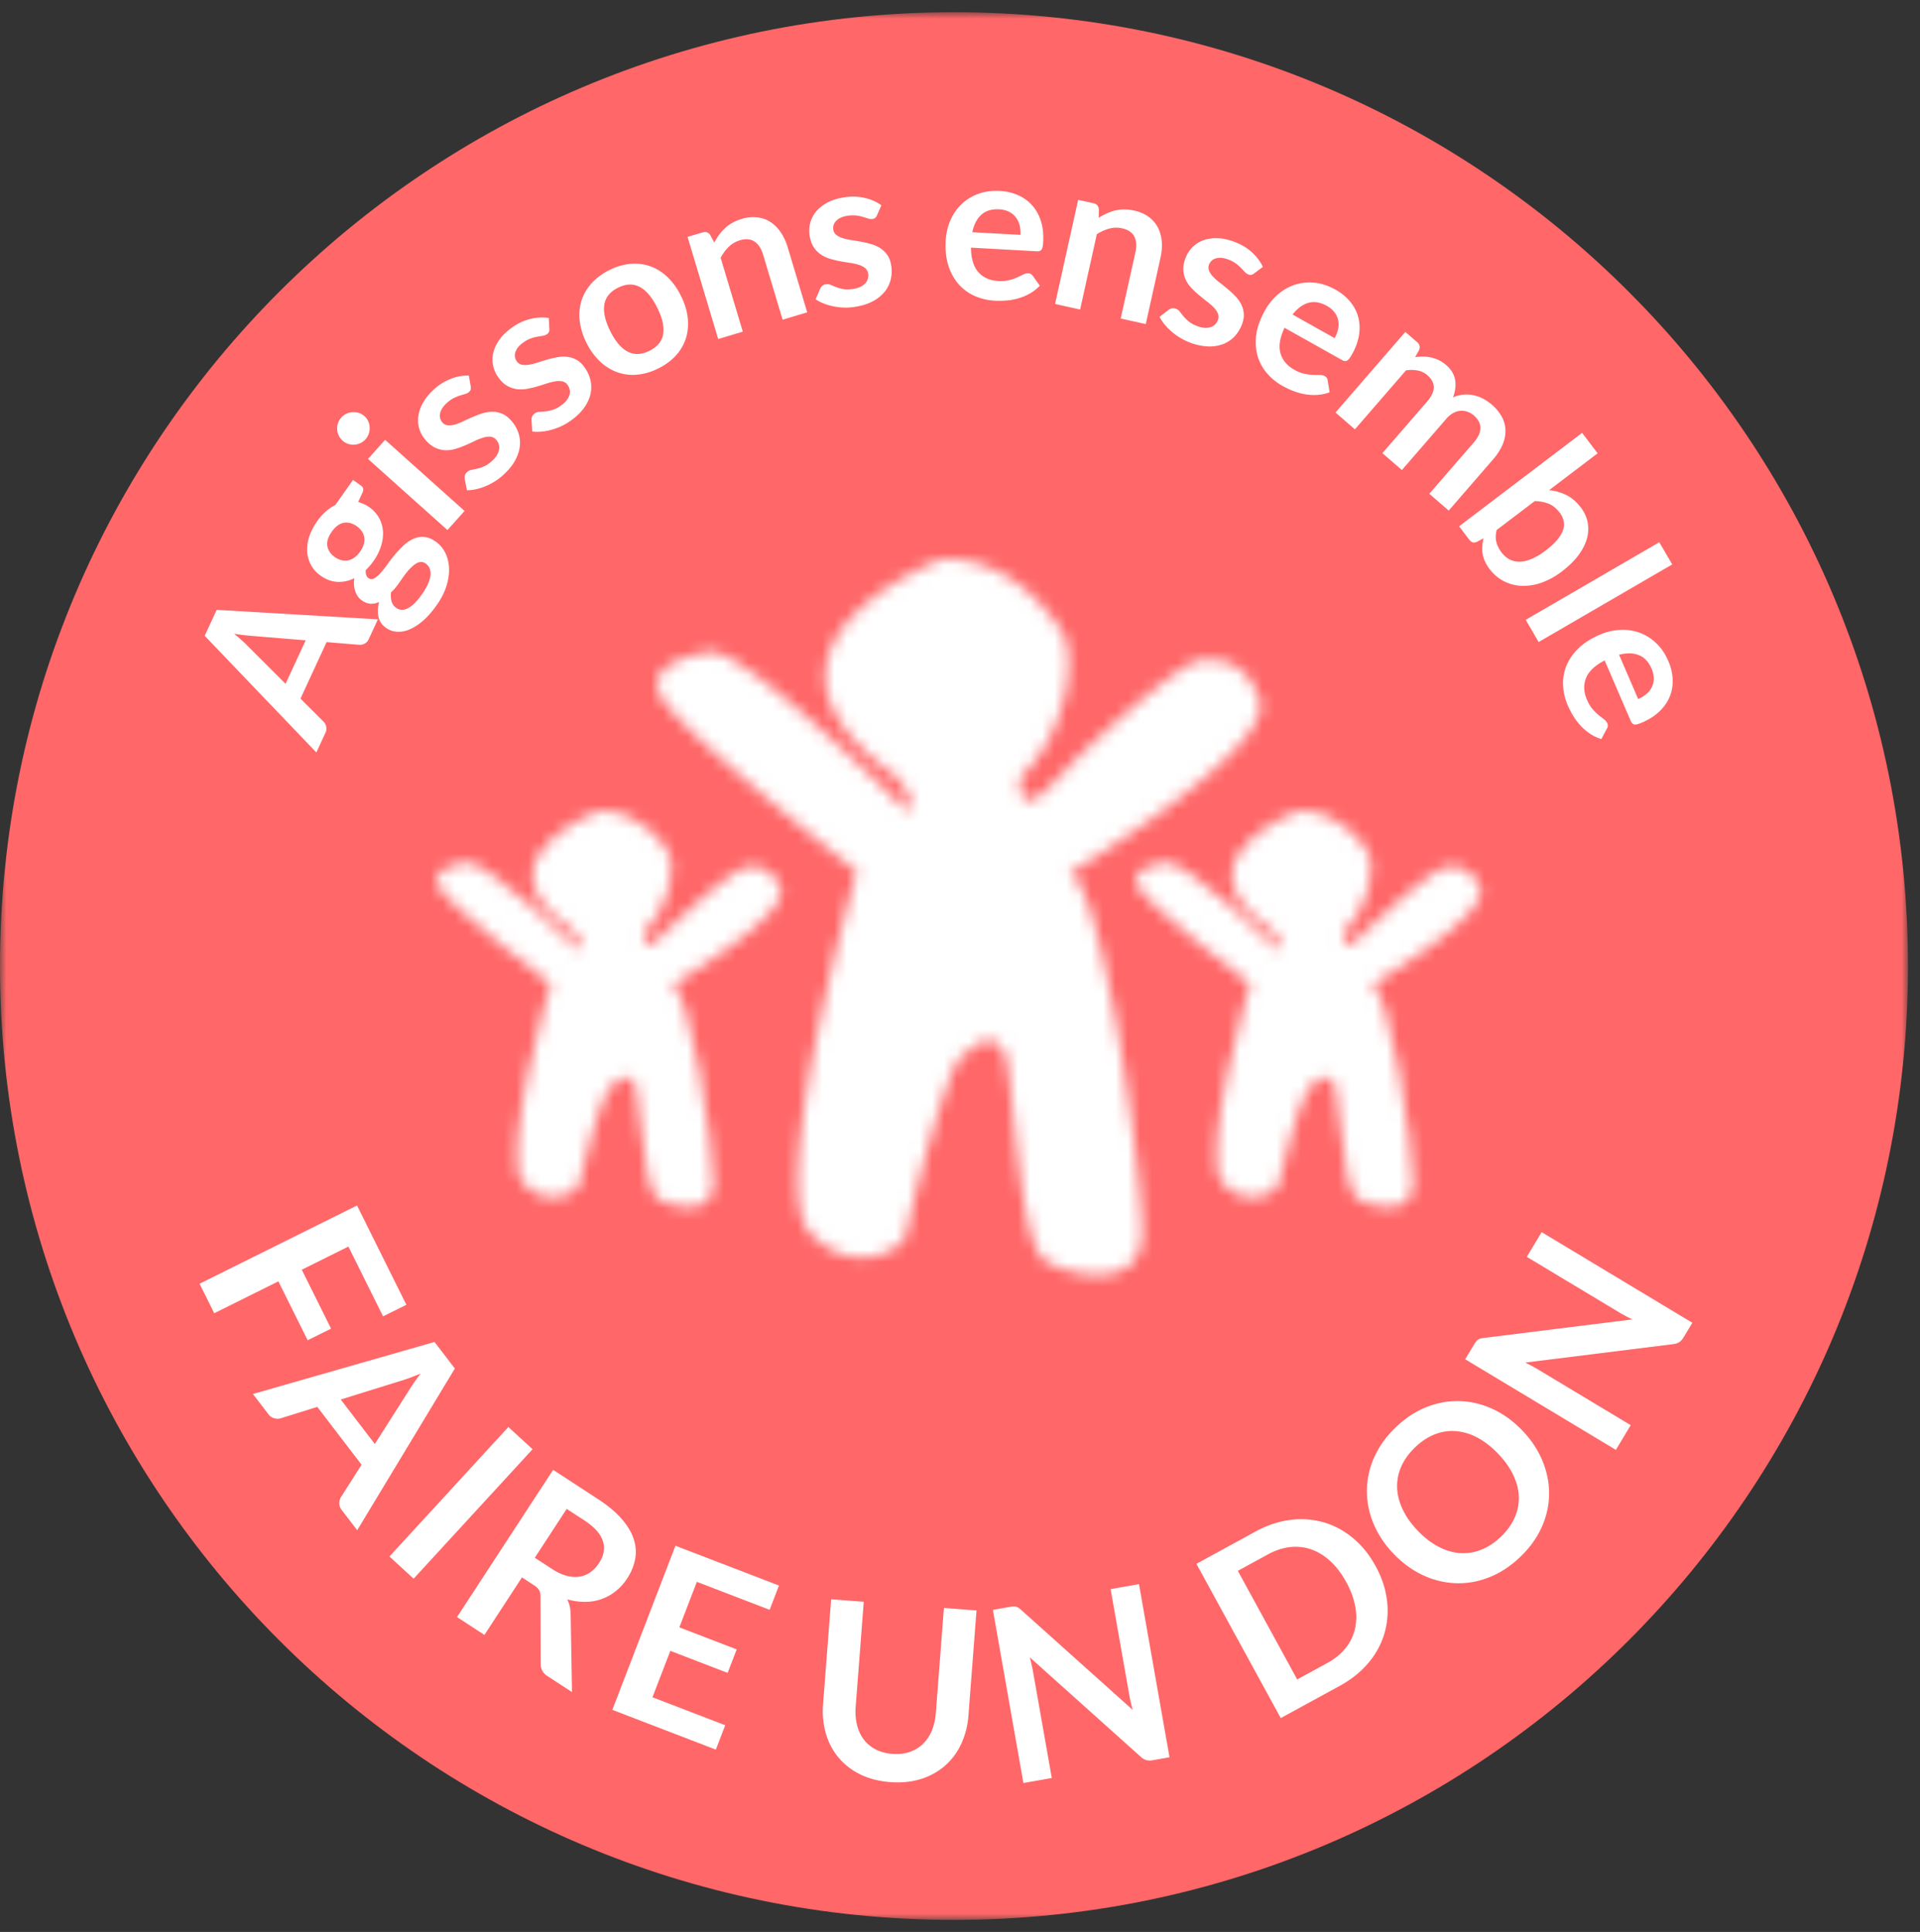 <svg xmlns="http://www.w3.org/2000/svg" xmlns:xlink="http://www.w3.org/1999/xlink" width="157" height="158" viewBox="0 0 157 158">
    <rect x="0" y="0" width="157" height="158" fill="#333333" stroke="none"/>
    <defs>
        <path id="a" d="M0 .984h156.016V157H0z"/>
        <path id="c" d="M23.138.068s-15.786 6.087-6.38 15.41a20.527 20.527 0 0 0 2.825 2.337h-.068s1.94 2.038.919 2.792c0 0-12.693-12.816-15.958-13.004 0 0-5.65.62-4.218 3.523 1.42 2.903 16.089 14.428 16.089 14.428s-7.362 25.69-3.88 29.498c3.48 3.804 7.767 1.525 7.967 0 .217-1.518 3.196-13.265 4.451-14.322.999-.829 2.095-1.857 2.916-1.087.811.766.811.573 1.428 6.659.616 6.093 1.26 9.698 2.254 10.843.884 1.04 8.179 3.434 8.179-2.093 0-5.513-3.413-29.112-5.998-29.305 0 0 17.054-10.304 15.598-14.271-1.084-2.99-2.849-3.282-4.692-3.236-1.843.046-10.097 7.805-10.906 8.757-.822.952-2.38 2.377-2.38 2.377l-1.279.438c-.223-.742-.473-1.758-.234-1.997h-.028c3.538-3.295 4.816-9.744 3.264-12.051C29.507.597 25.485.02 23.868.02c-.464 0-.73.047-.73.047z"/>
        <path id="e" d="M13.215.044S4.19 3.416 9.566 8.58c.565.54 1.096.948 1.615 1.294h-.039s1.11 1.129.526 1.546c0 0-7.256-7.097-9.123-7.201 0 0-3.23.343-2.412 1.95.812 1.608 9.199 7.992 9.199 7.992s-4.21 14.226-2.219 16.336c1.99 2.106 4.441.845 4.555 0 .124-.841 1.827-7.347 2.546-7.932.57-.46 1.197-1.028 1.667-.602.463.424.463.317.816 3.688.352 3.374.72 5.371 1.288 6.004.506.577 4.676 1.902 4.676-1.158 0-3.054-1.95-16.123-3.429-16.23 0 0 9.75-5.707 8.918-7.903-.62-1.656-1.63-1.82-2.683-1.792-1.054.025-5.772 4.322-6.235 4.85-.47.527-1.36 1.316-1.36 1.316l-.732.242c-.126-.41-.271-.973-.134-1.106h-.016c2.023-1.825 2.754-5.397 1.867-6.675C16.855.337 14.555.018 13.631.018c-.264 0-.416.026-.416.026z"/>
        <path id="g" d="M13.204.044S4.185 3.416 9.558 8.58c.565.54 1.097.948 1.615 1.294h-.04s1.11 1.129.526 1.546c0 0-7.25-7.097-9.117-7.201 0 0-3.228.343-2.409 1.95.811 1.608 9.191 7.992 9.191 7.992S5.118 28.386 7.107 30.496c1.989 2.106 4.438.845 4.552 0 .124-.841 1.825-7.347 2.543-7.932.57-.46 1.197-1.028 1.666-.602.463.424.463.317.815 3.688.352 3.374.721 5.371 1.288 6.004.506.577 4.673 1.902 4.673-1.158 0-3.054-1.95-16.123-3.427-16.23 0 0 9.743-5.707 8.91-7.903-.619-1.656-1.626-1.82-2.679-1.792-1.053.025-5.768 4.322-6.231 4.85-.47.527-1.36 1.316-1.36 1.316l-.73.242c-.128-.41-.27-.973-.133-1.106h-.017c2.022-1.825 2.752-5.397 1.864-6.675-2-2.861-4.298-3.18-5.22-3.18-.265 0-.417.026-.417.026z"/>
    </defs>
    <g fill="none" fill-rule="evenodd">
        <g transform="translate(0 .016)">
            <mask id="b" fill="#fff">
                <use xlink:href="#a"/>
            </mask>
            <path fill="#FF6768" d="M0 78.992C0 35.91 34.925.984 78.008.984c43.082 0 78.008 34.926 78.008 78.008 0 43.083-34.926 78.008-78.008 78.008C34.925 157 0 122.075 0 78.992" mask="url(#b)"/>
        </g>
        <path fill="#FFF" d="M23.35 55.926l1.645-3.558-4.339-.357a17.236 17.236 0 0 1-1.508-.182c.228.194.44.377.635.55.194.175.36.335.499.48l3.068 3.067zm7.551-5.274l-.741 1.604a.777.777 0 0 1-.341.382.858.858 0 0 1-.451.095l-2.662-.22-2.136 4.623 1.89 1.885c.1.096.17.227.212.393a.75.75 0 0 1-.058.51l-.745 1.614-9.131-9.54.981-2.122 13.182.776z"/>
        <path fill="#FFF" d="M34.804 46.084a.601.601 0 0 0-.436-.12c-.149.02-.298.085-.449.193a3.06 3.06 0 0 0-.466.426 6.03 6.03 0 0 0-.466.586l-.47.667a3.504 3.504 0 0 1-.545.609c-.03.27-.015.515.048.736a.943.943 0 0 0 .38.532c.124.089.262.14.416.154a.964.964 0 0 0 .492-.1 2.19 2.19 0 0 0 .56-.402c.196-.186.406-.437.627-.752.226-.32.396-.612.51-.88.113-.265.18-.504.198-.717a1.061 1.061 0 0 0-.079-.55.96.96 0 0 0-.32-.382m-5.364-.965c.15-.213.252-.42.305-.617.053-.198.066-.385.038-.562a1.233 1.233 0 0 0-.202-.496 1.647 1.647 0 0 0-.416-.412c-.352-.25-.705-.34-1.06-.275-.355.065-.68.309-.978.73-.298.422-.417.81-.36 1.166.058.357.263.659.614.907.167.118.341.2.522.249.181.047.361.056.54.025.175-.03.35-.105.52-.224.171-.12.33-.283.477-.491m-3.515-2.48c.216-.305.45-.57.702-.794.252-.225.517-.406.793-.543l1.447-2.05.638.452c.107.075.17.16.192.26.02.098-.005.222-.077.373l-.333.722a2.808 2.808 0 0 1 .91.422 2.6 2.6 0 0 1 .805.886c.185.342.29.707.314 1.095.024.389-.029.79-.16 1.208a4.413 4.413 0 0 1-.619 1.224 4.92 4.92 0 0 1-.629.73c-.022.318.051.536.22.654a.407.407 0 0 0 .457.027c.16-.084.33-.224.511-.42a7.35 7.35 0 0 0 .56-.702 12.3 12.3 0 0 1 .627-.817c.225-.27.463-.521.714-.754.251-.232.515-.412.792-.54.278-.126.571-.178.88-.158.31.02.633.15.973.39.315.222.567.516.755.88.188.366.295.777.32 1.235.024.458-.043.95-.202 1.476-.159.526-.43 1.062-.816 1.608-.382.542-.766.976-1.15 1.3-.387.325-.758.556-1.116.696a2.22 2.22 0 0 1-1.015.163 1.72 1.72 0 0 1-.845-.306c-.334-.235-.542-.535-.625-.898-.083-.364-.065-.773.055-1.23-.22.108-.45.158-.687.15-.238-.008-.486-.104-.745-.286a1.261 1.261 0 0 1-.29-.29 1.545 1.545 0 0 1-.217-.406 2.063 2.063 0 0 1-.114-.512 2.494 2.494 0 0 1 .022-.598 2.755 2.755 0 0 1-1.378.302c-.469-.023-.922-.188-1.356-.495a2.57 2.57 0 0 1-.806-.885 2.623 2.623 0 0 1-.314-1.105 3.322 3.322 0 0 1 .171-1.222c.137-.42.35-.834.636-1.241M31.492 35.97l6.497 5.817-1.4 1.564-6.497-5.818 1.4-1.563zm-1.684-1.93c.135.12.238.262.307.422a1.388 1.388 0 0 1 .04 1.007 1.316 1.316 0 0 1-.694.775c-.16.074-.325.115-.493.123a1.339 1.339 0 0 1-.5-.065 1.25 1.25 0 0 1-.452-.261 1.335 1.335 0 0 1-.448-.926 1.367 1.367 0 0 1 .069-.503 1.314 1.314 0 0 1 .694-.776 1.37 1.37 0 0 1 1.011-.065c.17.054.327.144.466.269zM38.492 31.598a.55.55 0 0 1-.004.26.459.459 0 0 1-.14.202.746.746 0 0 1-.298.157c-.124.036-.267.079-.428.13-.161.05-.333.12-.516.209-.182.09-.373.224-.57.403-.307.278-.488.562-.547.852a.82.82 0 0 0 .198.75.654.654 0 0 0 .453.226c.176.013.37-.012.584-.077.214-.063.44-.153.68-.267.24-.116.49-.23.749-.34.258-.112.52-.211.787-.296.268-.085.535-.13.804-.133a2.05 2.05 0 0 1 .79.15c.258.103.505.285.74.545.283.31.487.648.61 1.013.126.365.166.742.12 1.13-.044.39-.18.783-.403 1.182-.223.398-.544.786-.96 1.163a4.69 4.69 0 0 1-.705.53 5.298 5.298 0 0 1-.761.389c-.26.105-.517.185-.77.239a3.556 3.556 0 0 1-.724.082l-.177-.917a.689.689 0 0 1 .014-.312.633.633 0 0 1 .189-.274.685.685 0 0 1 .347-.167c.136-.023.289-.055.459-.095.17-.04.358-.101.56-.186.203-.084.422-.234.656-.446.185-.168.324-.334.416-.498.092-.164.149-.321.17-.47a.866.866 0 0 0-.037-.42 1 1 0 0 0-.206-.347.706.706 0 0 0-.472-.25 1.631 1.631 0 0 0-.587.075 4.742 4.742 0 0 0-.684.27c-.242.117-.494.232-.754.347a7.51 7.51 0 0 1-.8.295 2.703 2.703 0 0 1-.821.12 2.116 2.116 0 0 1-.821-.185c-.274-.12-.54-.322-.798-.607a2.53 2.53 0 0 1-.53-.9 2.387 2.387 0 0 1-.104-1.045 3.09 3.09 0 0 1 .373-1.12c.207-.382.51-.755.908-1.116a4.379 4.379 0 0 1 1.415-.882 3.744 3.744 0 0 1 1.439-.25l.156.88zM44.92 26.9a.566.566 0 0 1-.038.26.454.454 0 0 1-.164.18.742.742 0 0 1-.317.118c-.128.02-.275.045-.44.074a3.682 3.682 0 0 0-.539.141 2.513 2.513 0 0 0-.617.327c-.339.236-.557.495-.652.775a.82.82 0 0 0 .101.77.66.66 0 0 0 .42.282c.173.034.37.034.59-.002.22-.036.456-.096.71-.179.252-.083.513-.163.784-.24.27-.078.543-.143.82-.193.275-.05.546-.06.813-.029.267.032.522.115.764.25.243.135.464.347.665.635.24.344.398.705.475 1.083a2.56 2.56 0 0 1-.026 1.138c-.094.38-.279.753-.55 1.12-.275.365-.64.71-1.102 1.03a4.768 4.768 0 0 1-.767.436 5.429 5.429 0 0 1-.806.287 4.61 4.61 0 0 1-.794.138 3.566 3.566 0 0 1-.727-.01l-.06-.934a.683.683 0 0 1 .056-.308.689.689 0 0 1 .587-.367 7.99 7.99 0 0 0 .467-.036c.174-.017.367-.055.58-.113a2.36 2.36 0 0 0 .707-.359c.205-.142.364-.289.476-.44.112-.15.19-.299.23-.444a.864.864 0 0 0 .016-.42.98.98 0 0 0-.159-.37.7.7 0 0 0-.437-.309 1.6 1.6 0 0 0-.59-.002 4.724 4.724 0 0 0-.714.181c-.256.085-.52.167-.792.246-.274.08-.55.143-.83.19a2.692 2.692 0 0 1-.83.014 2.112 2.112 0 0 1-.792-.288c-.256-.153-.494-.389-.714-.705a2.545 2.545 0 0 1-.409-.958 2.396 2.396 0 0 1 .03-1.05 3.11 3.11 0 0 1 .513-1.064c.254-.353.603-.683 1.044-.992a4.392 4.392 0 0 1 1.517-.693 3.708 3.708 0 0 1 1.458-.063l.042.893zM53.11 28.688c.649-.322 1.022-.779 1.118-1.37.096-.592-.065-1.31-.484-2.152-.418-.842-.893-1.408-1.424-1.694-.531-.287-1.121-.269-1.772.053-.66.327-1.037.791-1.13 1.392-.095.6.065 1.32.48 2.157.416.837.89 1.397 1.423 1.68.532.284 1.129.261 1.789-.066m-3.275-6.603a4.78 4.78 0 0 1 1.727-.505 3.83 3.83 0 0 1 1.61.197c.507.18.975.473 1.405.88a5.37 5.37 0 0 1 1.1 1.531c.309.62.495 1.223.558 1.811.064.588.016 1.14-.146 1.657a3.754 3.754 0 0 1-.814 1.41c-.382.423-.864.78-1.447 1.068a4.809 4.809 0 0 1-1.732.508 3.784 3.784 0 0 1-1.623-.2 4.085 4.085 0 0 1-1.415-.883 5.322 5.322 0 0 1-1.108-1.538 5.306 5.306 0 0 1-.55-1.805 3.981 3.981 0 0 1 .157-1.653c.167-.513.442-.98.826-1.406a4.846 4.846 0 0 1 1.452-1.072M58.728 27.728l-2.506-8.354 1.23-.368c.26-.079.468-.007.623.212l.336.618c.116-.224.247-.434.39-.63.147-.199.308-.38.486-.546.178-.166.378-.312.6-.438a3.71 3.71 0 0 1 .758-.316 3.122 3.122 0 0 1 1.283-.132c.399.05.759.178 1.078.387.32.21.6.488.838.84.238.351.428.76.569 1.227l1.594 5.316-2.011.604-1.595-5.316c-.152-.51-.39-.87-.71-1.08-.32-.208-.715-.242-1.188-.1a2.193 2.193 0 0 0-.906.53c-.257.248-.48.55-.67.901l1.813 6.041-2.012.604zM71.71 17.608a.58.58 0 0 1-.15.215.475.475 0 0 1-.228.09.766.766 0 0 1-.336-.039 33.74 33.74 0 0 0-.427-.132 3.664 3.664 0 0 0-.545-.114 2.466 2.466 0 0 0-.697.014c-.409.06-.72.193-.93.4a.82.82 0 0 0-.255.732.652.652 0 0 0 .248.441c.138.11.314.197.527.263.213.067.451.12.715.16.263.038.533.084.81.136.276.052.548.117.818.196.268.078.515.192.74.34.225.148.414.337.57.566.157.23.26.518.31.866.06.415.04.808-.062 1.18a2.547 2.547 0 0 1-.534 1.005 3.159 3.159 0 0 1-.995.753c-.408.205-.89.347-1.445.427a4.7 4.7 0 0 1-.883.046 5.228 5.228 0 0 1-.848-.106 4.511 4.511 0 0 1-.772-.232 3.598 3.598 0 0 1-.646-.337l.367-.859a.673.673 0 0 1 .187-.25.608.608 0 0 1 .31-.122.675.675 0 0 1 .38.056c.125.057.27.116.434.178.163.063.353.115.568.16.215.042.48.041.794-.004.246-.035.454-.095.622-.179.168-.084.303-.183.405-.295a.892.892 0 0 0 .204-.368 1 1 0 0 0 .023-.403.7.7 0 0 0-.252-.47 1.585 1.585 0 0 0-.528-.268 4.648 4.648 0 0 0-.718-.158 21.436 21.436 0 0 1-.818-.136 7.404 7.404 0 0 1-.828-.203 2.665 2.665 0 0 1-.747-.36 2.081 2.081 0 0 1-.578-.613c-.16-.252-.267-.568-.322-.95-.05-.354-.029-.7.066-1.04.093-.34.26-.648.498-.926.237-.277.55-.516.935-.719.386-.2.845-.34 1.378-.417a4.35 4.35 0 0 1 1.666.061c.517.126.96.325 1.332.6l-.363.815zM81.713 17.121c-.61-.034-1.099.112-1.463.438-.364.326-.612.803-.743 1.432l3.937.218a2.569 2.569 0 0 0-.067-.775 1.77 1.77 0 0 0-.305-.65 1.61 1.61 0 0 0-.552-.461 1.994 1.994 0 0 0-.807-.202m.041-1.505a4.22 4.22 0 0 1 1.5.348c.452.201.835.478 1.15.834.316.355.553.782.712 1.282.16.5.222 1.063.188 1.691-.009.16-.024.29-.043.394a.648.648 0 0 1-.09.242.307.307 0 0 1-.156.119.639.639 0 0 1-.239.026l-5.38-.299c.011.897.215 1.567.611 2.009.394.442.937.682 1.628.72.34.019.635-.005.886-.07.25-.065.47-.142.66-.228.188-.085.354-.164.497-.236a.831.831 0 0 1 .41-.097.465.465 0 0 1 .218.064c.06.037.111.089.153.153l.568.798a3.486 3.486 0 0 1-.818.64 4.324 4.324 0 0 1-.929.391c-.32.093-.643.153-.97.18a7.068 7.068 0 0 1-.95.016 4.65 4.65 0 0 1-1.673-.395 3.761 3.761 0 0 1-1.309-.967 4.179 4.179 0 0 1-.827-1.509c-.189-.593-.262-1.271-.22-2.035.033-.593.16-1.147.382-1.66a4.04 4.04 0 0 1 .903-1.32c.381-.368.836-.65 1.367-.849.53-.197 1.121-.278 1.771-.242M86.273 24.858l1.889-8.514 1.253.278c.265.06.412.222.44.49l-.01.703c.212-.14.429-.26.652-.36a3.84 3.84 0 0 1 .688-.24 3.14 3.14 0 0 1 .738-.088c.256-.002.528.03.816.093.465.103.859.274 1.183.511.325.237.576.525.753.863.178.34.286.72.322 1.143.037.423.002.872-.104 1.35l-1.202 5.417-2.05-.455 1.203-5.419c.116-.52.084-.949-.093-1.288-.177-.338-.507-.56-.99-.667a2.177 2.177 0 0 0-1.048.02 3.674 3.674 0 0 0-1.025.46l-1.365 6.158-2.05-.455zM102.55 22.364a.555.555 0 0 1-.236.114.46.46 0 0 1-.243-.034.736.736 0 0 1-.275-.196c-.088-.095-.19-.202-.308-.323a3.497 3.497 0 0 0-.419-.367 2.546 2.546 0 0 0-.616-.328c-.386-.148-.72-.183-1.007-.105a.819.819 0 0 0-.58.514.662.662 0 0 0 .001.506c.068.163.178.325.331.488.154.162.335.325.546.488.21.162.424.334.64.514.216.18.422.371.618.571.196.2.357.42.481.658.123.238.197.496.221.772.025.277-.026.58-.152.907a2.91 2.91 0 0 1-.63 1.001c-.27.275-.59.48-.958.615a3.134 3.134 0 0 1-1.235.172 4.756 4.756 0 0 1-1.47-.333 5.043 5.043 0 0 1-2.041-1.478 3.532 3.532 0 0 1-.399-.608l.74-.572a.676.676 0 0 1 .284-.127.62.62 0 0 1 .33.045.68.68 0 0 1 .305.235c.082.11.178.233.291.367.112.135.252.274.418.416.167.143.398.272.694.386.233.09.443.138.631.146.188.01.353-.01.497-.059a.864.864 0 0 0 .358-.222c.096-.1.168-.213.217-.34a.704.704 0 0 0 .01-.533 1.609 1.609 0 0 0-.33-.492 4.533 4.533 0 0 0-.55-.488 21.013 21.013 0 0 1-.647-.519 7.127 7.127 0 0 1-.623-.58 2.647 2.647 0 0 1-.477-.68 2.081 2.081 0 0 1-.205-.817c-.017-.298.045-.626.183-.985.128-.334.317-.625.565-.876a2.38 2.38 0 0 1 .887-.566 3.09 3.09 0 0 1 1.167-.17c.435.013.904.115 1.407.31.56.215 1.035.504 1.424.865.388.362.678.753.87 1.173l-.716.535zM108.498 25.017c-.533-.3-1.036-.383-1.506-.25s-.903.451-1.298.957l3.44 1.93c.133-.238.226-.479.28-.725.054-.245.058-.485.013-.718a1.609 1.609 0 0 0-.294-.657 1.97 1.97 0 0 0-.635-.537m.7-1.332c.48.268.877.593 1.194.973.317.378.538.796.665 1.254.127.459.151.947.075 1.464-.077.52-.27 1.053-.577 1.602-.078.138-.149.25-.212.334a.64.64 0 0 1-.188.178.3.3 0 0 1-.19.038.627.627 0 0 1-.228-.082l-4.7-2.638c-.384.813-.495 1.503-.334 2.073.16.572.542 1.026 1.145 1.365.296.166.572.276.825.326.254.052.485.08.692.086.208.006.392.008.552.007a.82.82 0 0 1 .41.095c.074.041.13.092.168.152.038.06.062.128.07.206l.16.966a3.481 3.481 0 0 1-1.017.213c-.342.02-.678 0-1.006-.056a4.923 4.923 0 0 1-.952-.267 6.88 6.88 0 0 1-.859-.404 4.657 4.657 0 0 1-1.329-1.09 3.802 3.802 0 0 1-.749-1.445 4.2 4.2 0 0 1-.078-1.72c.092-.614.325-1.256.7-1.923.291-.518.648-.96 1.073-1.322a4.003 4.003 0 0 1 1.392-.788 3.907 3.907 0 0 1 1.6-.16c.563.056 1.13.244 1.697.563M109.205 33.738l5.71-6.592.971.841c.205.178.256.392.154.64l-.32.577c.226-.028.45-.04.67-.039a2.946 2.946 0 0 1 1.265.292c.203.097.404.232.601.403.415.36.66.768.732 1.225.072.457.014.928-.176 1.417.292-.13.583-.206.872-.229.291-.022.57-.004.84.058.27.06.528.157.777.29.248.133.477.291.687.472a3.5 3.5 0 0 1 .825 1.007c.187.357.284.726.29 1.107.008.381-.072.77-.238 1.165a4.556 4.556 0 0 1-.767 1.19l-3.634 4.196-1.587-1.374 3.634-4.196c.363-.42.545-.815.545-1.187 0-.37-.179-.71-.535-1.019a1.596 1.596 0 0 0-.525-.309 1.444 1.444 0 0 0-.575-.077 1.484 1.484 0 0 0-.59.181 2.04 2.04 0 0 0-.563.47l-3.633 4.194-1.594-1.38 3.634-4.196c.383-.44.572-.839.568-1.194-.003-.356-.179-.683-.525-.984a1.692 1.692 0 0 0-.786-.384 2.871 2.871 0 0 0-.96-.015l-4.18 4.825-1.587-1.375zM127.533 41.92c-.264-.346-.562-.587-.896-.722a3.22 3.22 0 0 0-1.141-.216l-3.113 2.365c-.091.368-.098.698-.021.992.077.294.215.57.414.833.193.253.412.444.66.576.25.13.526.194.828.189.302-.005.63-.082.984-.23a5.274 5.274 0 0 0 1.133-.68c.406-.308.725-.602.958-.881.232-.281.39-.548.473-.803.084-.256.1-.501.049-.736a1.746 1.746 0 0 0-.328-.686zm-8.221 1.123l10.058-7.641 1.27 1.672-3.966 3.013a4.16 4.16 0 0 1 1.41.402c.437.216.833.556 1.186 1.02.287.38.473.785.556 1.217.082.43.06.875-.064 1.329-.125.454-.36.909-.702 1.366-.343.456-.8.9-1.368 1.333a5.998 5.998 0 0 1-1.601.885 4.42 4.42 0 0 1-1.606.275 3.488 3.488 0 0 1-1.475-.362 3.438 3.438 0 0 1-1.213-1.027 3.116 3.116 0 0 1-.378-.631 2.575 2.575 0 0 1-.186-.618 2.584 2.584 0 0 1-.025-.616c.016-.208.05-.42.099-.635l-.523.28c-.14.062-.257.08-.356.052a.544.544 0 0 1-.278-.211l-.838-1.103zM136.739 46.161l-10.922 6.347-1.055-1.816 10.92-6.345zM135.052 54.691c-.242-.562-.59-.934-1.045-1.113-.454-.18-.992-.19-1.613-.028l1.561 3.622c.25-.107.471-.243.663-.406.193-.163.341-.35.448-.562a1.64 1.64 0 0 0 .165-.7 1.98 1.98 0 0 0-.179-.813m1.364-.635a4.24 4.24 0 0 1 .36 1.498c.021.493-.057.961-.234 1.402-.178.44-.454.843-.83 1.21-.376.365-.853.671-1.43.921a3.04 3.04 0 0 1-.372.137.646.646 0 0 1-.256.028.319.319 0 0 1-.176-.086.635.635 0 0 1-.13-.204l-2.134-4.949c-.797.411-1.306.893-1.524 1.445-.219.55-.192 1.143.082 1.778.134.312.287.566.457.761.171.195.337.358.498.49.161.13.305.243.433.34a.806.806 0 0 1 .27.323.47.47 0 0 1 .041.224.504.504 0 0 1-.069.205l-.46.865a3.564 3.564 0 0 1-.939-.447 4.347 4.347 0 0 1-.763-.657 4.822 4.822 0 0 1-.595-.79 6.856 6.856 0 0 1-.439-.842 4.7 4.7 0 0 1-.392-1.673 3.785 3.785 0 0 1 .281-1.603c.21-.51.537-.98.982-1.414.447-.432 1.021-.8 1.723-1.103a4.812 4.812 0 0 1 1.656-.4 4.044 4.044 0 0 1 1.585.22 3.89 3.89 0 0 1 1.368.845c.414.385.75.878 1.007 1.476M33.23 106.71l-1.905.946-2.836-5.708-3.812 1.895 2.395 4.817-1.915.95-2.395-4.816-5.244 2.606-1.2-2.413 12.877-6.398zM27.864 114.456l2.786 3.64 2.735-4.297a19 19 0 0 1 1.009-1.462c-.325.132-.631.251-.916.357-.286.107-.543.192-.768.256l-4.846 1.506zm1.346 10.69l-1.257-1.642a.892.892 0 0 1-.21-.56.99.99 0 0 1 .147-.519l1.677-2.636-3.621-4.729-2.981.929a.942.942 0 0 1-.523.006.882.882 0 0 1-.497-.34l-1.264-1.649 14.85-4.256 1.663 2.172-7.984 13.224zM33.823 129.111l-1.978-1.816 9.727-10.59 1.978 1.816zM43.732 127.398l1.399.913c.422.275.825.463 1.206.563.383.098.737.122 1.06.068.324-.054.62-.176.887-.366.266-.19.499-.438.698-.743.399-.61.504-1.21.315-1.8-.188-.592-.696-1.156-1.523-1.697l-1.433-.935-2.61 3.997zm-1.05 1.607l-3.07 4.705-2.24-1.462 7.86-12.04 3.672 2.396c.822.536 1.47 1.08 1.945 1.632.476.552.8 1.102.976 1.652.176.55.212 1.095.109 1.634a4.348 4.348 0 0 1-.653 1.574 4.335 4.335 0 0 1-.93 1.032 3.962 3.962 0 0 1-2.495.876 5.202 5.202 0 0 1-1.477-.204c.179.347.273.737.283 1.17l.11 6.414-2.014-1.315a1.177 1.177 0 0 1-.42-.44 1.206 1.206 0 0 1-.127-.559l-.015-5.508c0-.205-.037-.376-.111-.512-.075-.134-.222-.275-.444-.42l-.958-.625zM63.697 129.67l-.764 1.985-5.95-2.288-1.431 3.722 4.688 1.803-.74 1.922-4.686-1.803-1.46 3.796 5.949 2.288-.767 1.995-8.464-3.255 5.16-13.421zM72.965 143.435c.516.04.983-.01 1.403-.15a2.89 2.89 0 0 0 1.087-.645c.305-.29.55-.65.732-1.082.182-.43.295-.92.337-1.47l.66-8.585 2.667.204-.66 8.587a6.669 6.669 0 0 1-.593 2.332 5.377 5.377 0 0 1-1.329 1.784 5.434 5.434 0 0 1-1.969 1.085c-.756.237-1.594.321-2.512.251-.919-.072-1.734-.282-2.445-.632a5.376 5.376 0 0 1-1.774-1.373 5.394 5.394 0 0 1-1.036-1.965 6.647 6.647 0 0 1-.23-2.397l.66-8.585 2.667.204-.659 8.578a4.664 4.664 0 0 0 .11 1.504c.113.454.297.848.551 1.183.254.336.577.605.97.808.393.203.847.326 1.363.364M82.867 131.38a.716.716 0 0 1 .22.022.74.74 0 0 1 .204.095c.069.046.147.108.235.187l9.1 8.16a9.959 9.959 0 0 1-.171-.662c-.048-.217-.09-.42-.122-.61l-1.517-8.607 2.32-.41 2.496 14.16-1.362.24a1.208 1.208 0 0 1-.536-.006 1.175 1.175 0 0 1-.464-.281l-9.064-8.126a13.062 13.062 0 0 1 .267 1.174l1.533 8.696-2.322.409-2.495-14.16 1.38-.244a2.87 2.87 0 0 1 .298-.037M110.084 129.39c-.378-.691-.81-1.261-1.297-1.71-.487-.447-1.006-.768-1.557-.961a3.897 3.897 0 0 0-1.732-.192c-.602.064-1.213.265-1.829.602l-2.45 1.34 4.854 8.883 2.451-1.34c.617-.337 1.116-.741 1.496-1.214a3.92 3.92 0 0 0 .773-1.561 4.486 4.486 0 0 0 .03-1.83c-.114-.652-.36-1.324-.739-2.016m2.4-1.312c.505.925.816 1.859.93 2.8a6.684 6.684 0 0 1-.208 2.71 6.61 6.61 0 0 1-1.305 2.402c-.617.737-1.402 1.367-2.356 1.888l-4.816 2.633-6.897-12.617 4.816-2.633c.955-.521 1.91-.841 2.865-.96a6.724 6.724 0 0 1 2.725.199c.863.25 1.66.678 2.391 1.284.73.605 1.35 1.37 1.854 2.294M122.5 118.889c-.546-.57-1.11-1.01-1.695-1.316a4.483 4.483 0 0 0-1.754-.53 3.885 3.885 0 0 0-1.726.262c-.564.22-1.1.573-1.608 1.06-.507.486-.884 1.008-1.13 1.565a3.933 3.933 0 0 0-.343 1.72c.018.589.167 1.182.447 1.78.281.6.694 1.185 1.24 1.754.546.57 1.112 1.008 1.7 1.312.585.306 1.171.48 1.757.52a3.92 3.92 0 0 0 1.728-.273c.568-.222 1.105-.577 1.613-1.063.506-.486.882-1.007 1.125-1.562a3.872 3.872 0 0 0 .34-1.708c-.018-.584-.169-1.175-.452-1.772-.282-.597-.696-1.18-1.242-1.75m1.981-1.898c.73.76 1.278 1.587 1.646 2.478.368.893.55 1.795.545 2.709a6.71 6.71 0 0 1-.597 2.698c-.39.886-.979 1.704-1.764 2.456-.786.752-1.629 1.307-2.533 1.662a6.73 6.73 0 0 1-2.728.488 6.885 6.885 0 0 1-2.687-.655c-.875-.406-1.677-.99-2.406-1.75-.729-.76-1.278-1.586-1.646-2.478a6.895 6.895 0 0 1-.54-2.713 6.74 6.74 0 0 1 .602-2.705c.394-.887.983-1.707 1.77-2.46.783-.751 1.628-1.303 2.53-1.654a6.794 6.794 0 0 1 2.722-.481c.911.032 1.804.25 2.68.656.874.405 1.677.988 2.406 1.749M120.699 109.715a.762.762 0 0 1 .16-.152.719.719 0 0 1 .207-.091c.079-.023.177-.041.294-.056l12.13-1.512a9.93 9.93 0 0 1-.611-.303 14.446 14.446 0 0 1-.54-.308l-7.492-4.505 1.215-2.02 12.323 7.412-.713 1.183c-.11.183-.228.316-.357.4-.13.087-.301.14-.516.166l-12.081 1.507a14.182 14.182 0 0 1 1.06.569l7.568 4.55-1.214 2.02-12.322-7.411.723-1.201a2.51 2.51 0 0 1 .166-.248"/>
        <g>
            <g transform="translate(53.717 45.708)">
                <mask id="d" fill="#fff">
                    <use xlink:href="#c"/>
                </mask>
                <path fill="#FFF" d="M-12.912 70.758h74.391v-83.746h-74.391z" mask="url(#d)"/>
            </g>
            <g transform="translate(92.883 66.292)">
                <mask id="f" fill="#fff">
                    <use xlink:href="#e"/>
                </mask>
                <path fill="#FFF" d="M-6.446 39.734h41.897v-47.01H-6.446z" mask="url(#f)"/>
            </g>
            <g transform="translate(35.7 66.292)">
                <mask id="h" fill="#fff">
                    <use xlink:href="#g"/>
                </mask>
                <path fill="#FFF" d="M-6.44 39.734h41.864v-47.01H-6.44z" mask="url(#h)"/>
            </g>
        </g>
    </g>
</svg>
